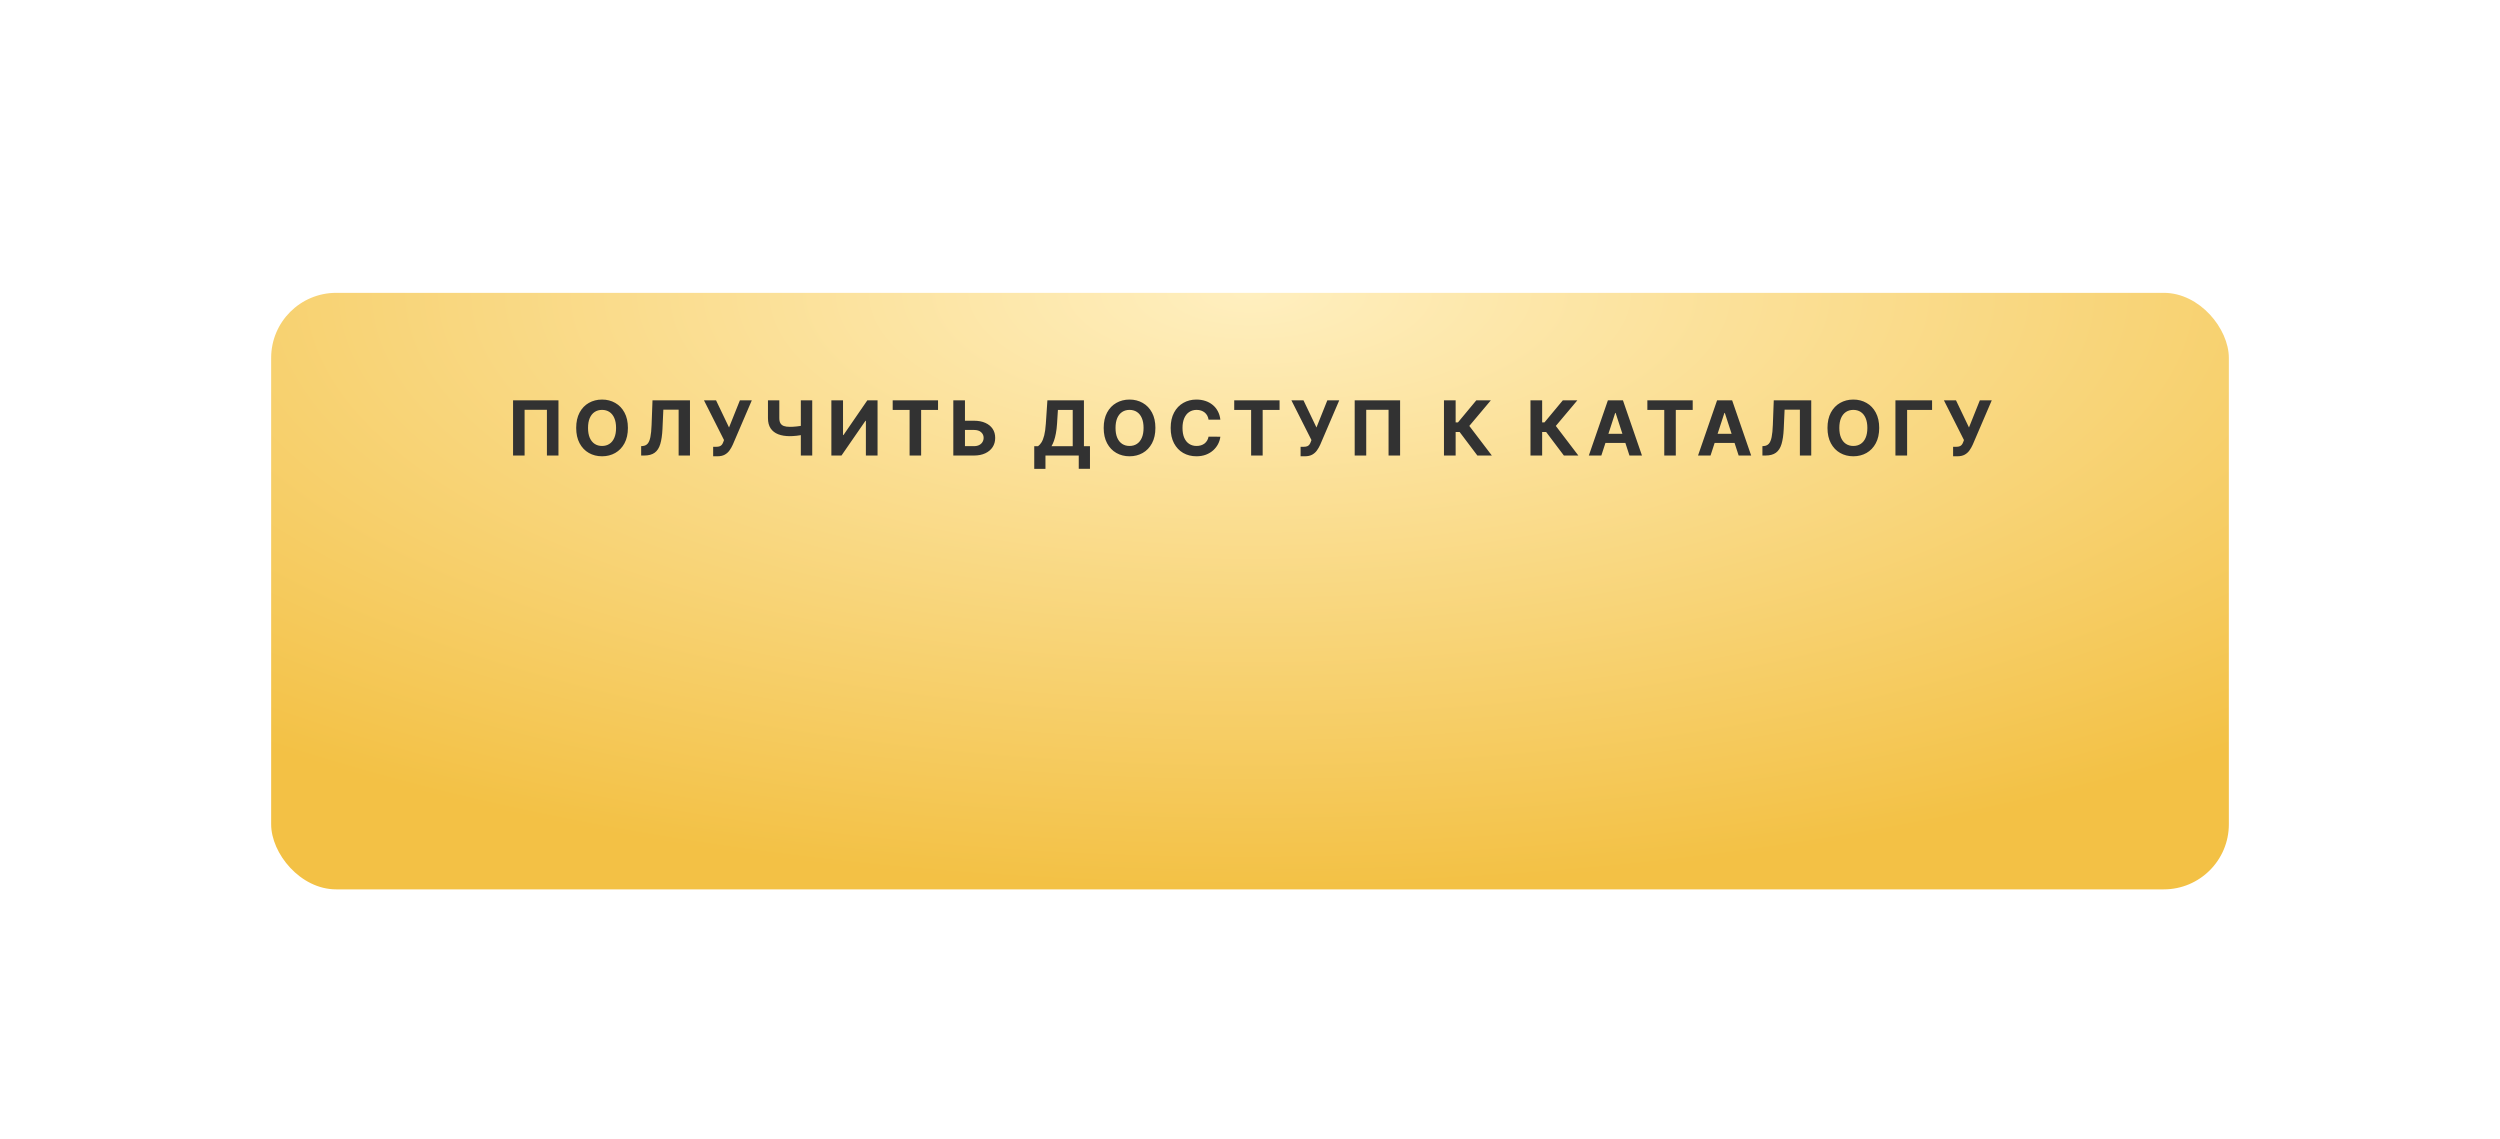 <?xml version="1.0" encoding="UTF-8"?> <svg xmlns="http://www.w3.org/2000/svg" width="461" height="210" viewBox="0 0 461 210" fill="none"> <g filter="url(#filter0_ddii_65_1060)"> <rect x="50" y="23" width="361" height="110" rx="12" fill="url(#paint0_radial_65_1060)"></rect> </g> <path d="M102.98 73.818V84H100.852V75.568H96.736V84H94.608V73.818H102.98ZM115.786 78.909C115.786 80.019 115.576 80.964 115.155 81.743C114.737 82.522 114.167 83.117 113.444 83.528C112.725 83.935 111.916 84.139 111.018 84.139C110.113 84.139 109.301 83.934 108.582 83.523C107.863 83.112 107.295 82.517 106.877 81.738C106.459 80.959 106.25 80.016 106.25 78.909C106.25 77.799 106.459 76.854 106.877 76.075C107.295 75.296 107.863 74.703 108.582 74.296C109.301 73.885 110.113 73.679 111.018 73.679C111.916 73.679 112.725 73.885 113.444 74.296C114.167 74.703 114.737 75.296 115.155 76.075C115.576 76.854 115.786 77.799 115.786 78.909ZM113.603 78.909C113.603 78.19 113.496 77.583 113.28 77.09C113.068 76.596 112.768 76.221 112.38 75.966C111.993 75.711 111.539 75.583 111.018 75.583C110.498 75.583 110.044 75.711 109.656 75.966C109.268 76.221 108.967 76.596 108.751 77.09C108.539 77.583 108.433 78.19 108.433 78.909C108.433 79.628 108.539 80.235 108.751 80.729C108.967 81.222 109.268 81.597 109.656 81.852C110.044 82.108 110.498 82.235 111.018 82.235C111.539 82.235 111.993 82.108 112.38 81.852C112.768 81.597 113.068 81.222 113.28 80.729C113.496 80.235 113.603 79.628 113.603 78.909ZM118.229 84V82.27L118.517 82.245C118.888 82.215 119.188 82.074 119.417 81.822C119.646 81.567 119.816 81.161 119.929 80.604C120.045 80.044 120.12 79.292 120.153 78.347L120.322 73.818H127.232V84H125.139V75.543H122.32L122.161 79.088C122.108 80.228 121.972 81.16 121.754 81.882C121.538 82.605 121.194 83.138 120.72 83.483C120.249 83.828 119.604 84 118.786 84H118.229ZM131.506 84.139V82.389H132.058C132.333 82.389 132.555 82.356 132.724 82.29C132.893 82.22 133.027 82.119 133.127 81.987C133.229 81.851 133.316 81.682 133.385 81.479L133.509 81.146L129.811 73.818H132.038L134.434 78.829L136.438 73.818H138.635L135.125 82.001C134.956 82.379 134.756 82.731 134.524 83.055C134.295 83.38 134.002 83.642 133.644 83.841C133.286 84.04 132.828 84.139 132.272 84.139H131.506ZM141.612 73.818H143.705V77.099C143.705 77.49 143.773 77.805 143.909 78.044C144.045 78.279 144.256 78.45 144.541 78.556C144.829 78.659 145.199 78.71 145.649 78.71C145.808 78.71 145.996 78.705 146.211 78.695C146.427 78.682 146.649 78.664 146.877 78.641C147.109 78.617 147.328 78.589 147.534 78.556C147.739 78.523 147.91 78.485 148.046 78.442V80.142C147.906 80.188 147.732 80.23 147.524 80.266C147.318 80.299 147.101 80.329 146.872 80.356C146.644 80.379 146.422 80.397 146.206 80.41C145.991 80.424 145.805 80.43 145.649 80.43C144.831 80.43 144.118 80.314 143.512 80.082C142.905 79.847 142.436 79.484 142.105 78.994C141.776 78.503 141.612 77.872 141.612 77.099V73.818ZM147.673 73.818H149.776V84H147.673V73.818ZM153.305 73.818H155.453V80.222H155.537L159.937 73.818H161.821V84H159.669V77.592H159.594L155.169 84H153.305V73.818ZM164.612 75.593V73.818H172.974V75.593H169.857V84H167.729V75.593H164.612ZM177.168 77.582H179.594C180.403 77.582 181.099 77.713 181.682 77.974C182.269 78.233 182.722 78.599 183.04 79.073C183.358 79.547 183.515 80.106 183.512 80.749C183.515 81.388 183.358 81.953 183.04 82.444C182.722 82.931 182.269 83.312 181.682 83.587C181.099 83.862 180.403 84 179.594 84H175.791V73.818H177.939V82.27H179.594C179.982 82.27 180.309 82.2 180.574 82.061C180.839 81.919 181.039 81.731 181.175 81.499C181.315 81.264 181.383 81.007 181.379 80.729C181.383 80.324 181.23 79.983 180.922 79.704C180.617 79.423 180.174 79.282 179.594 79.282H177.168V77.582ZM190.714 86.456V82.285H191.405C191.641 82.116 191.856 81.877 192.052 81.569C192.247 81.257 192.415 80.828 192.554 80.281C192.693 79.731 192.792 79.012 192.852 78.124L193.14 73.818H199.877V82.285H200.991V86.446H198.922V84H192.783V86.456H190.714ZM193.891 82.285H197.809V75.593H195.079L194.92 78.124C194.877 78.796 194.806 79.393 194.707 79.913C194.61 80.434 194.493 80.889 194.354 81.281C194.218 81.668 194.064 82.003 193.891 82.285ZM213.056 78.909C213.056 80.019 212.845 80.964 212.425 81.743C212.007 82.522 211.437 83.117 210.714 83.528C209.995 83.935 209.186 84.139 208.288 84.139C207.383 84.139 206.571 83.934 205.852 83.523C205.133 83.112 204.564 82.517 204.147 81.738C203.729 80.959 203.52 80.016 203.52 78.909C203.52 77.799 203.729 76.854 204.147 76.075C204.564 75.296 205.133 74.703 205.852 74.296C206.571 73.885 207.383 73.679 208.288 73.679C209.186 73.679 209.995 73.885 210.714 74.296C211.437 74.703 212.007 75.296 212.425 76.075C212.845 76.854 213.056 77.799 213.056 78.909ZM210.873 78.909C210.873 78.19 210.766 77.583 210.55 77.09C210.338 76.596 210.038 76.221 209.65 75.966C209.263 75.711 208.809 75.583 208.288 75.583C207.768 75.583 207.314 75.711 206.926 75.966C206.538 76.221 206.237 76.596 206.021 77.09C205.809 77.583 205.703 78.19 205.703 78.909C205.703 79.628 205.809 80.235 206.021 80.729C206.237 81.222 206.538 81.597 206.926 81.852C207.314 82.108 207.768 82.235 208.288 82.235C208.809 82.235 209.263 82.108 209.65 81.852C210.038 81.597 210.338 81.222 210.55 80.729C210.766 80.235 210.873 79.628 210.873 78.909ZM225.034 77.383H222.857C222.817 77.101 222.736 76.851 222.613 76.632C222.49 76.41 222.333 76.221 222.141 76.065C221.949 75.91 221.726 75.79 221.475 75.707C221.226 75.624 220.956 75.583 220.664 75.583C220.137 75.583 219.678 75.714 219.287 75.976C218.896 76.234 218.593 76.612 218.377 77.109C218.162 77.603 218.054 78.203 218.054 78.909C218.054 79.635 218.162 80.245 218.377 80.739C218.596 81.233 218.901 81.605 219.292 81.857C219.683 82.109 220.136 82.235 220.649 82.235C220.938 82.235 221.204 82.197 221.45 82.121C221.698 82.044 221.919 81.933 222.111 81.788C222.303 81.638 222.462 81.458 222.588 81.246C222.717 81.034 222.807 80.792 222.857 80.52L225.034 80.53C224.978 80.997 224.837 81.448 224.612 81.882C224.39 82.313 224.09 82.699 223.712 83.04C223.337 83.379 222.89 83.647 222.369 83.846C221.852 84.041 221.267 84.139 220.614 84.139C219.706 84.139 218.894 83.934 218.178 83.523C217.466 83.112 216.902 82.517 216.488 81.738C216.077 80.959 215.872 80.016 215.872 78.909C215.872 77.799 216.08 76.854 216.498 76.075C216.916 75.296 217.482 74.703 218.198 74.296C218.914 73.885 219.72 73.679 220.614 73.679C221.204 73.679 221.751 73.762 222.255 73.928C222.762 74.093 223.211 74.335 223.602 74.653C223.994 74.968 224.312 75.354 224.557 75.812C224.806 76.269 224.965 76.793 225.034 77.383ZM227.59 75.593V73.818H235.952V75.593H232.835V84H230.707V75.593H227.59ZM239.828 84.139V82.389H240.38C240.655 82.389 240.877 82.356 241.046 82.29C241.215 82.22 241.349 82.119 241.449 81.987C241.552 81.851 241.638 81.682 241.707 81.479L241.832 81.146L238.133 73.818H240.36L242.756 78.829L244.76 73.818H246.957L243.448 82.001C243.278 82.379 243.078 82.731 242.846 83.055C242.617 83.38 242.324 83.642 241.966 83.841C241.608 84.04 241.151 84.139 240.594 84.139H239.828ZM258.178 73.818V84H256.05V75.568H251.933V84H249.805V73.818H258.178ZM272.427 84L269.156 79.66H268.42V84H266.267V73.818H268.42V77.885H268.853L272.233 73.818H274.913L270.941 78.541L275.097 84H272.427ZM288.38 84L285.108 79.66H284.372V84H282.22V73.818H284.372V77.885H284.805L288.186 73.818H290.865L286.893 78.541L291.049 84H288.38ZM295.287 84H292.98L296.495 73.818H299.269L302.779 84H300.472L297.922 76.145H297.842L295.287 84ZM295.143 79.998H300.591V81.678H295.143V79.998ZM303.773 75.593V73.818H312.135V75.593H309.018V84H306.89V75.593H303.773ZM315.423 84H313.116L316.631 73.818H319.405L322.915 84H320.608L318.058 76.145H317.978L315.423 84ZM315.279 79.998H320.727V81.678H315.279V79.998ZM324.989 84V82.27L325.277 82.245C325.648 82.215 325.948 82.074 326.177 81.822C326.405 81.567 326.576 81.161 326.689 80.604C326.805 80.044 326.879 79.292 326.913 78.347L327.082 73.818H333.992V84H331.899V75.543H329.08L328.921 79.088C328.868 80.228 328.732 81.16 328.513 81.882C328.298 82.605 327.953 83.138 327.479 83.483C327.009 83.828 326.364 84 325.545 84H324.989ZM346.524 78.909C346.524 80.019 346.313 80.964 345.892 81.743C345.475 82.522 344.904 83.117 344.182 83.528C343.463 83.935 342.654 84.139 341.756 84.139C340.851 84.139 340.039 83.934 339.32 83.523C338.6 83.112 338.032 82.517 337.614 81.738C337.197 80.959 336.988 80.016 336.988 78.909C336.988 77.799 337.197 76.854 337.614 76.075C338.032 75.296 338.6 74.703 339.32 74.296C340.039 73.885 340.851 73.679 341.756 73.679C342.654 73.679 343.463 73.885 344.182 74.296C344.904 74.703 345.475 75.296 345.892 76.075C346.313 76.854 346.524 77.799 346.524 78.909ZM344.341 78.909C344.341 78.19 344.233 77.583 344.018 77.09C343.806 76.596 343.506 76.221 343.118 75.966C342.73 75.711 342.276 75.583 341.756 75.583C341.235 75.583 340.781 75.711 340.394 75.966C340.006 76.221 339.704 76.596 339.489 77.09C339.277 77.583 339.171 78.19 339.171 78.909C339.171 79.628 339.277 80.235 339.489 80.729C339.704 81.222 340.006 81.597 340.394 81.852C340.781 82.108 341.235 82.235 341.756 82.235C342.276 82.235 342.73 82.108 343.118 81.852C343.506 81.597 343.806 81.222 344.018 80.729C344.233 80.235 344.341 79.628 344.341 78.909ZM356.275 73.818V75.593H351.671V84H349.518V73.818H356.275ZM360.152 84.139V82.389H360.703C360.979 82.389 361.201 82.356 361.37 82.29C361.539 82.22 361.673 82.119 361.772 81.987C361.875 81.851 361.961 81.682 362.031 81.479L362.155 81.146L358.456 73.818H360.684L363.08 78.829L365.083 73.818H367.281L363.771 82.001C363.602 82.379 363.401 82.731 363.169 83.055C362.941 83.38 362.647 83.642 362.289 83.841C361.931 84.04 361.474 84.139 360.917 84.139H360.152Z" fill="#323232"></path> <defs> <filter id="filter0_ddii_65_1060" x="0" y="0" width="461" height="210" filterUnits="userSpaceOnUse" color-interpolation-filters="sRGB"> <feFlood flood-opacity="0" result="BackgroundImageFix"></feFlood> <feColorMatrix in="SourceAlpha" type="matrix" values="0 0 0 0 0 0 0 0 0 0 0 0 0 0 0 0 0 0 127 0" result="hardAlpha"></feColorMatrix> <feOffset dy="27"></feOffset> <feGaussianBlur stdDeviation="25"></feGaussianBlur> <feComposite in2="hardAlpha" operator="out"></feComposite> <feColorMatrix type="matrix" values="0 0 0 0 0.487 0 0 0 0 0.37 0 0 0 0 0.081 0 0 0 0.1 0"></feColorMatrix> <feBlend mode="normal" in2="BackgroundImageFix" result="effect1_dropShadow_65_1060"></feBlend> <feColorMatrix in="SourceAlpha" type="matrix" values="0 0 0 0 0 0 0 0 0 0 0 0 0 0 0 0 0 0 127 0" result="hardAlpha"></feColorMatrix> <feOffset dy="3"></feOffset> <feComposite in2="hardAlpha" operator="out"></feComposite> <feColorMatrix type="matrix" values="0 0 0 0 0.783 0 0 0 0 0.643 0 0 0 0 0.294 0 0 0 1 0"></feColorMatrix> <feBlend mode="normal" in2="effect1_dropShadow_65_1060" result="effect2_dropShadow_65_1060"></feBlend> <feBlend mode="normal" in="SourceGraphic" in2="effect2_dropShadow_65_1060" result="shape"></feBlend> <feColorMatrix in="SourceAlpha" type="matrix" values="0 0 0 0 0 0 0 0 0 0 0 0 0 0 0 0 0 0 127 0" result="hardAlpha"></feColorMatrix> <feOffset dy="1"></feOffset> <feComposite in2="hardAlpha" operator="arithmetic" k2="-1" k3="1"></feComposite> <feColorMatrix type="matrix" values="0 0 0 0 1 0 0 0 0 1 0 0 0 0 1 0 0 0 0.5 0"></feColorMatrix> <feBlend mode="normal" in2="shape" result="effect3_innerShadow_65_1060"></feBlend> <feColorMatrix in="SourceAlpha" type="matrix" values="0 0 0 0 0 0 0 0 0 0 0 0 0 0 0 0 0 0 127 0" result="hardAlpha"></feColorMatrix> <feOffset></feOffset> <feGaussianBlur stdDeviation="12.5"></feGaussianBlur> <feComposite in2="hardAlpha" operator="arithmetic" k2="-1" k3="1"></feComposite> <feColorMatrix type="matrix" values="0 0 0 0 1 0 0 0 0 1 0 0 0 0 1 0 0 0 0.35 0"></feColorMatrix> <feBlend mode="normal" in2="effect3_innerShadow_65_1060" result="effect4_innerShadow_65_1060"></feBlend> </filter> <radialGradient id="paint0_radial_65_1060" cx="0" cy="0" r="1" gradientUnits="userSpaceOnUse" gradientTransform="translate(230.5 23) rotate(90) scale(110 279.039)"> <stop stop-color="#FFEFBF"></stop> <stop offset="1" stop-color="#F3C145"></stop> </radialGradient> </defs> </svg> 